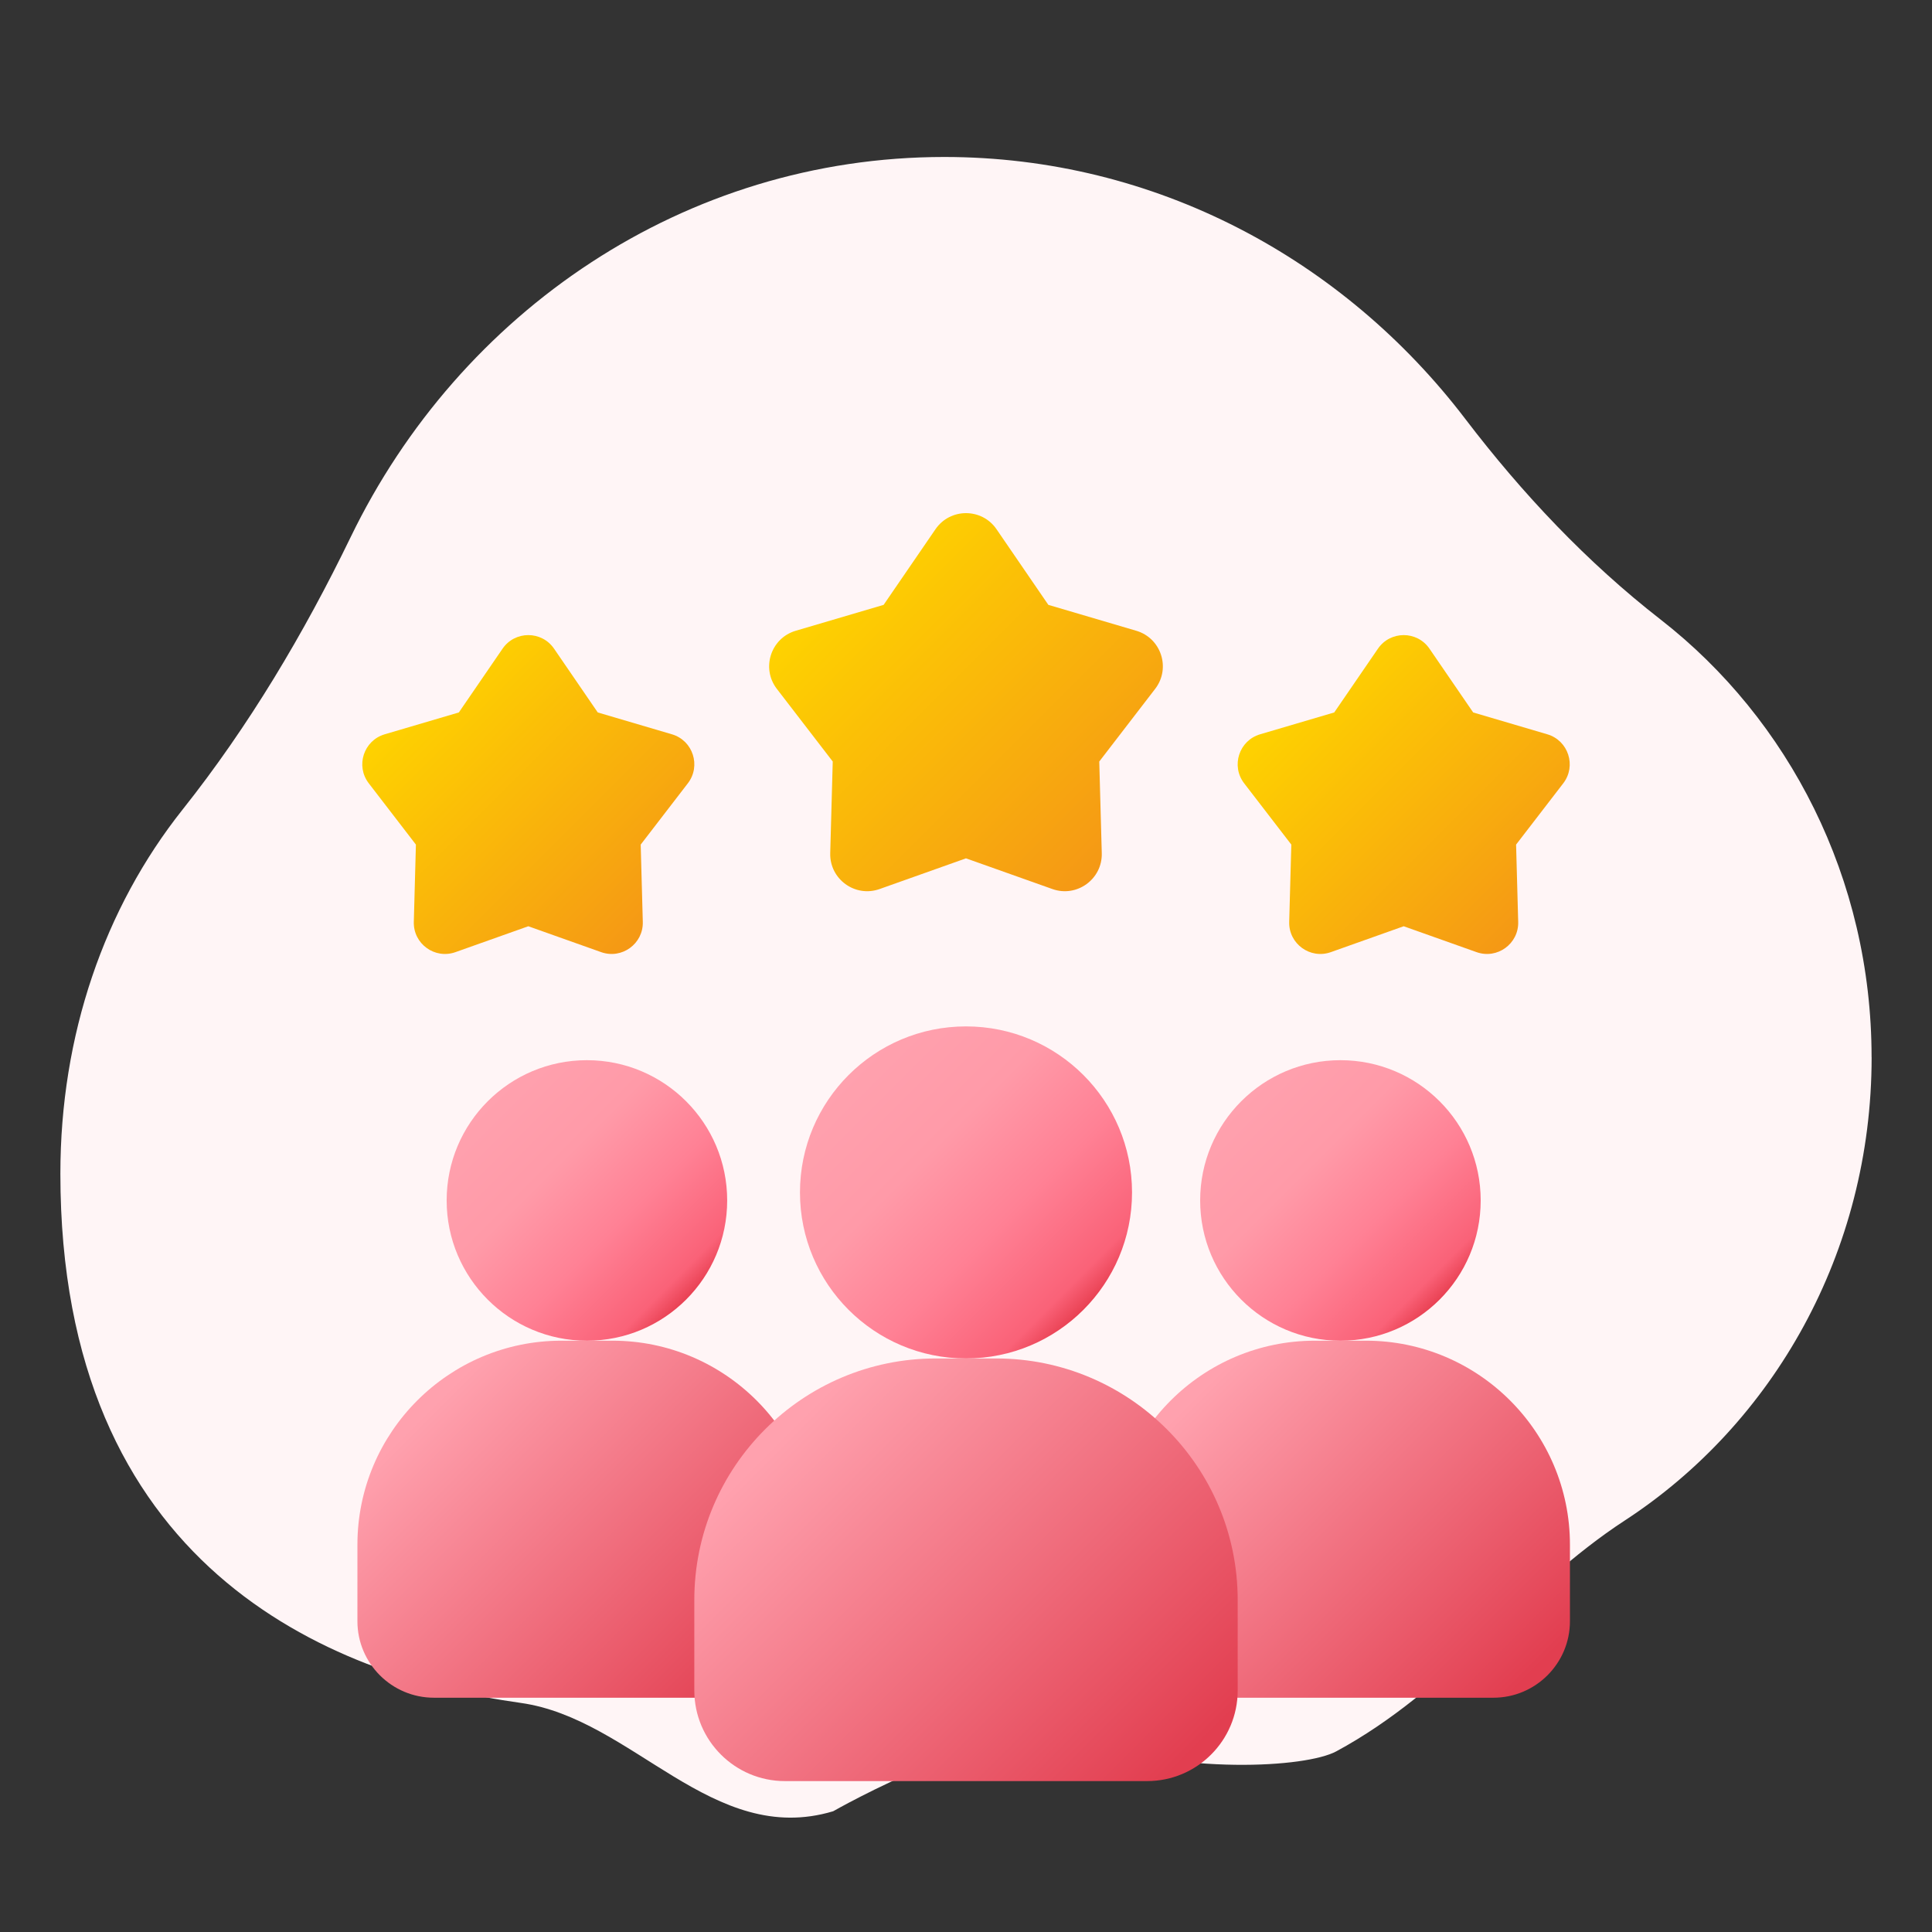<svg width="80" height="80" viewBox="0 0 80 80" fill="none" xmlns="http://www.w3.org/2000/svg">
<rect x="0" y="0" width="80" height="80" fill="#333333" stroke="none"/>
<path d="M77.5 43.78C77.5 51.862 73.421 58.954 67.284 62.957C63.015 65.741 60 70 55.332 72.52C54.08 73.196 49 73.5 44.5 72C41.5 71 34.5 75 34.5 75C29.5 76.5 26.206 71.165 21.562 70.514C13.524 69.39 2.5 64.81 2.5 48.599C2.5 42.868 4.315 37.608 7.56 33.523C10.305 30.067 12.579 26.243 14.519 22.243C19.04 12.906 28.348 6.5 39.1 6.5C47.845 6.5 55.635 10.737 60.671 17.342C63.036 20.444 65.717 23.285 68.767 25.658C74.067 29.787 77.498 36.367 77.498 43.777L77.5 43.78Z" fill="#FFF5F6"/>
<path d="M24.303 55.516C27.51 55.516 30.111 52.915 30.111 49.708C30.111 46.5 27.51 43.9 24.303 43.9C21.095 43.9 18.495 46.5 18.495 49.708C18.495 52.915 21.095 55.516 24.303 55.516Z" fill="url(#paint0_linear_3277_3994)"/>
<path d="M30.64 70.299H17.968C16.221 70.299 14.8 68.877 14.8 67.131V63.963C14.8 59.305 18.59 55.515 23.248 55.515H25.36C30.018 55.515 33.808 59.305 33.808 63.963V67.131C33.808 68.877 32.387 70.299 30.64 70.299Z" fill="url(#paint1_linear_3277_3994)"/>
<path d="M55.504 55.516C58.712 55.516 61.312 52.915 61.312 49.708C61.312 46.5 58.712 43.9 55.504 43.9C52.296 43.9 49.696 46.5 49.696 49.708C49.696 52.915 52.296 55.516 55.504 55.516Z" fill="url(#paint2_linear_3277_3994)"/>
<path d="M61.84 70.299H49.168C47.421 70.299 45.999 68.877 45.999 67.131V63.963C45.999 59.305 49.789 55.515 54.448 55.515H56.56C61.218 55.515 65.008 59.305 65.008 63.963V67.131C65.008 68.877 63.586 70.299 61.84 70.299Z" fill="url(#paint3_linear_3277_3994)"/>
<path d="M40 56.251C43.797 56.251 46.875 53.173 46.875 49.376C46.875 45.579 43.797 42.501 40 42.501C36.203 42.501 33.125 45.579 33.125 49.376C33.125 53.173 36.203 56.251 40 56.251Z" fill="url(#paint4_linear_3277_3994)"/>
<path d="M47.5 73.751H32.5C30.433 73.751 28.75 72.069 28.75 70.001V66.251C28.75 60.737 33.236 56.251 38.75 56.251H41.25C46.764 56.251 51.25 60.737 51.25 66.251V70.001C51.25 72.069 49.568 73.751 47.5 73.751Z" fill="url(#paint5_linear_3277_3994)"/>
<path d="M58.124 38.354L55.108 39.426C54.252 39.73 53.358 39.081 53.383 38.173L53.471 34.973L51.518 32.435C50.964 31.715 51.306 30.664 52.177 30.406L55.248 29.501L57.058 26.86C57.572 26.111 58.677 26.111 59.191 26.86L61.001 29.501L64.072 30.406C64.943 30.663 65.284 31.715 64.731 32.435L62.778 34.973L62.865 38.173C62.891 39.08 61.995 39.73 61.141 39.426L58.124 38.354Z" fill="url(#paint6_linear_3277_3994)"/>
<path d="M21.876 38.354L18.86 39.426C18.004 39.73 17.11 39.081 17.135 38.173L17.222 34.973L15.27 32.435C14.716 31.715 15.057 30.664 15.929 30.406L19 29.501L20.81 26.86C21.324 26.111 22.429 26.111 22.942 26.86L24.752 29.501L27.824 30.406C28.695 30.663 29.036 31.715 28.482 32.435L26.53 34.973L26.617 38.173C26.642 39.08 25.747 39.73 24.892 39.426L21.876 38.354Z" fill="url(#paint7_linear_3277_3994)"/>
<path d="M39.999 35.542L36.423 36.813C35.408 37.174 34.348 36.403 34.378 35.327L34.482 31.533L32.167 28.524C31.511 27.671 31.916 26.424 32.948 26.119L36.589 25.046L38.736 21.914C39.344 21.026 40.656 21.026 41.264 21.914L43.41 25.046L47.052 26.119C48.084 26.424 48.489 27.671 47.833 28.524L45.518 31.533L45.622 35.327C45.652 36.403 44.59 37.174 43.577 36.813L39.999 35.542Z" fill="url(#paint8_linear_3277_3994)"/>
<defs>
<linearGradient id="paint0_linear_3277_3994" x1="20.196" y1="45.601" x2="28.41" y2="53.815" gradientUnits="userSpaceOnUse">
<stop stop-color="#FFA1AE"/>
<stop offset="0.336" stop-color="#FF9AA8"/>
<stop offset="0.636" stop-color="#FF8195"/>
<stop offset="0.921" stop-color="#FA6278"/>
<stop offset="1" stop-color="#E94153"/>
</linearGradient>
<linearGradient id="paint1_linear_3277_3994" x1="17.977" y1="58.128" x2="30.672" y2="70.823" gradientUnits="userSpaceOnUse">
<stop stop-color="#FFA1AE"/>
<stop offset="1" stop-color="#E23E50"/>
</linearGradient>
<linearGradient id="paint2_linear_3277_3994" x1="51.397" y1="45.601" x2="59.611" y2="53.815" gradientUnits="userSpaceOnUse">
<stop stop-color="#FFA1AE"/>
<stop offset="0.336" stop-color="#FF9AA8"/>
<stop offset="0.636" stop-color="#FF8195"/>
<stop offset="0.921" stop-color="#FA6278"/>
<stop offset="1" stop-color="#E94153"/>
</linearGradient>
<linearGradient id="paint3_linear_3277_3994" x1="49.177" y1="58.128" x2="61.871" y2="70.823" gradientUnits="userSpaceOnUse">
<stop stop-color="#FFA1AE"/>
<stop offset="1" stop-color="#E23E50"/>
</linearGradient>
<linearGradient id="paint4_linear_3277_3994" x1="35.139" y1="44.515" x2="44.861" y2="54.237" gradientUnits="userSpaceOnUse">
<stop stop-color="#FFA1AE"/>
<stop offset="0.336" stop-color="#FF9AA8"/>
<stop offset="0.636" stop-color="#FF8195"/>
<stop offset="0.921" stop-color="#FA6278"/>
<stop offset="1" stop-color="#E94153"/>
</linearGradient>
<linearGradient id="paint5_linear_3277_3994" x1="32.511" y1="59.345" x2="47.538" y2="74.371" gradientUnits="userSpaceOnUse">
<stop stop-color="#FFA1AE"/>
<stop offset="1" stop-color="#E23E50"/>
</linearGradient>
<linearGradient id="paint6_linear_3277_3994" x1="53.312" y1="29.048" x2="62.937" y2="38.674" gradientUnits="userSpaceOnUse">
<stop stop-color="#FED200"/>
<stop offset="1" stop-color="#F59815"/>
</linearGradient>
<linearGradient id="paint7_linear_3277_3994" x1="17.064" y1="29.048" x2="26.689" y2="38.674" gradientUnits="userSpaceOnUse">
<stop stop-color="#FED200"/>
<stop offset="1" stop-color="#F59815"/>
</linearGradient>
<linearGradient id="paint8_linear_3277_3994" x1="34.293" y1="24.509" x2="45.706" y2="35.921" gradientUnits="userSpaceOnUse">
<stop stop-color="#FED200"/>
<stop offset="1" stop-color="#F59815"/>
</linearGradient>
</defs>
</svg>
